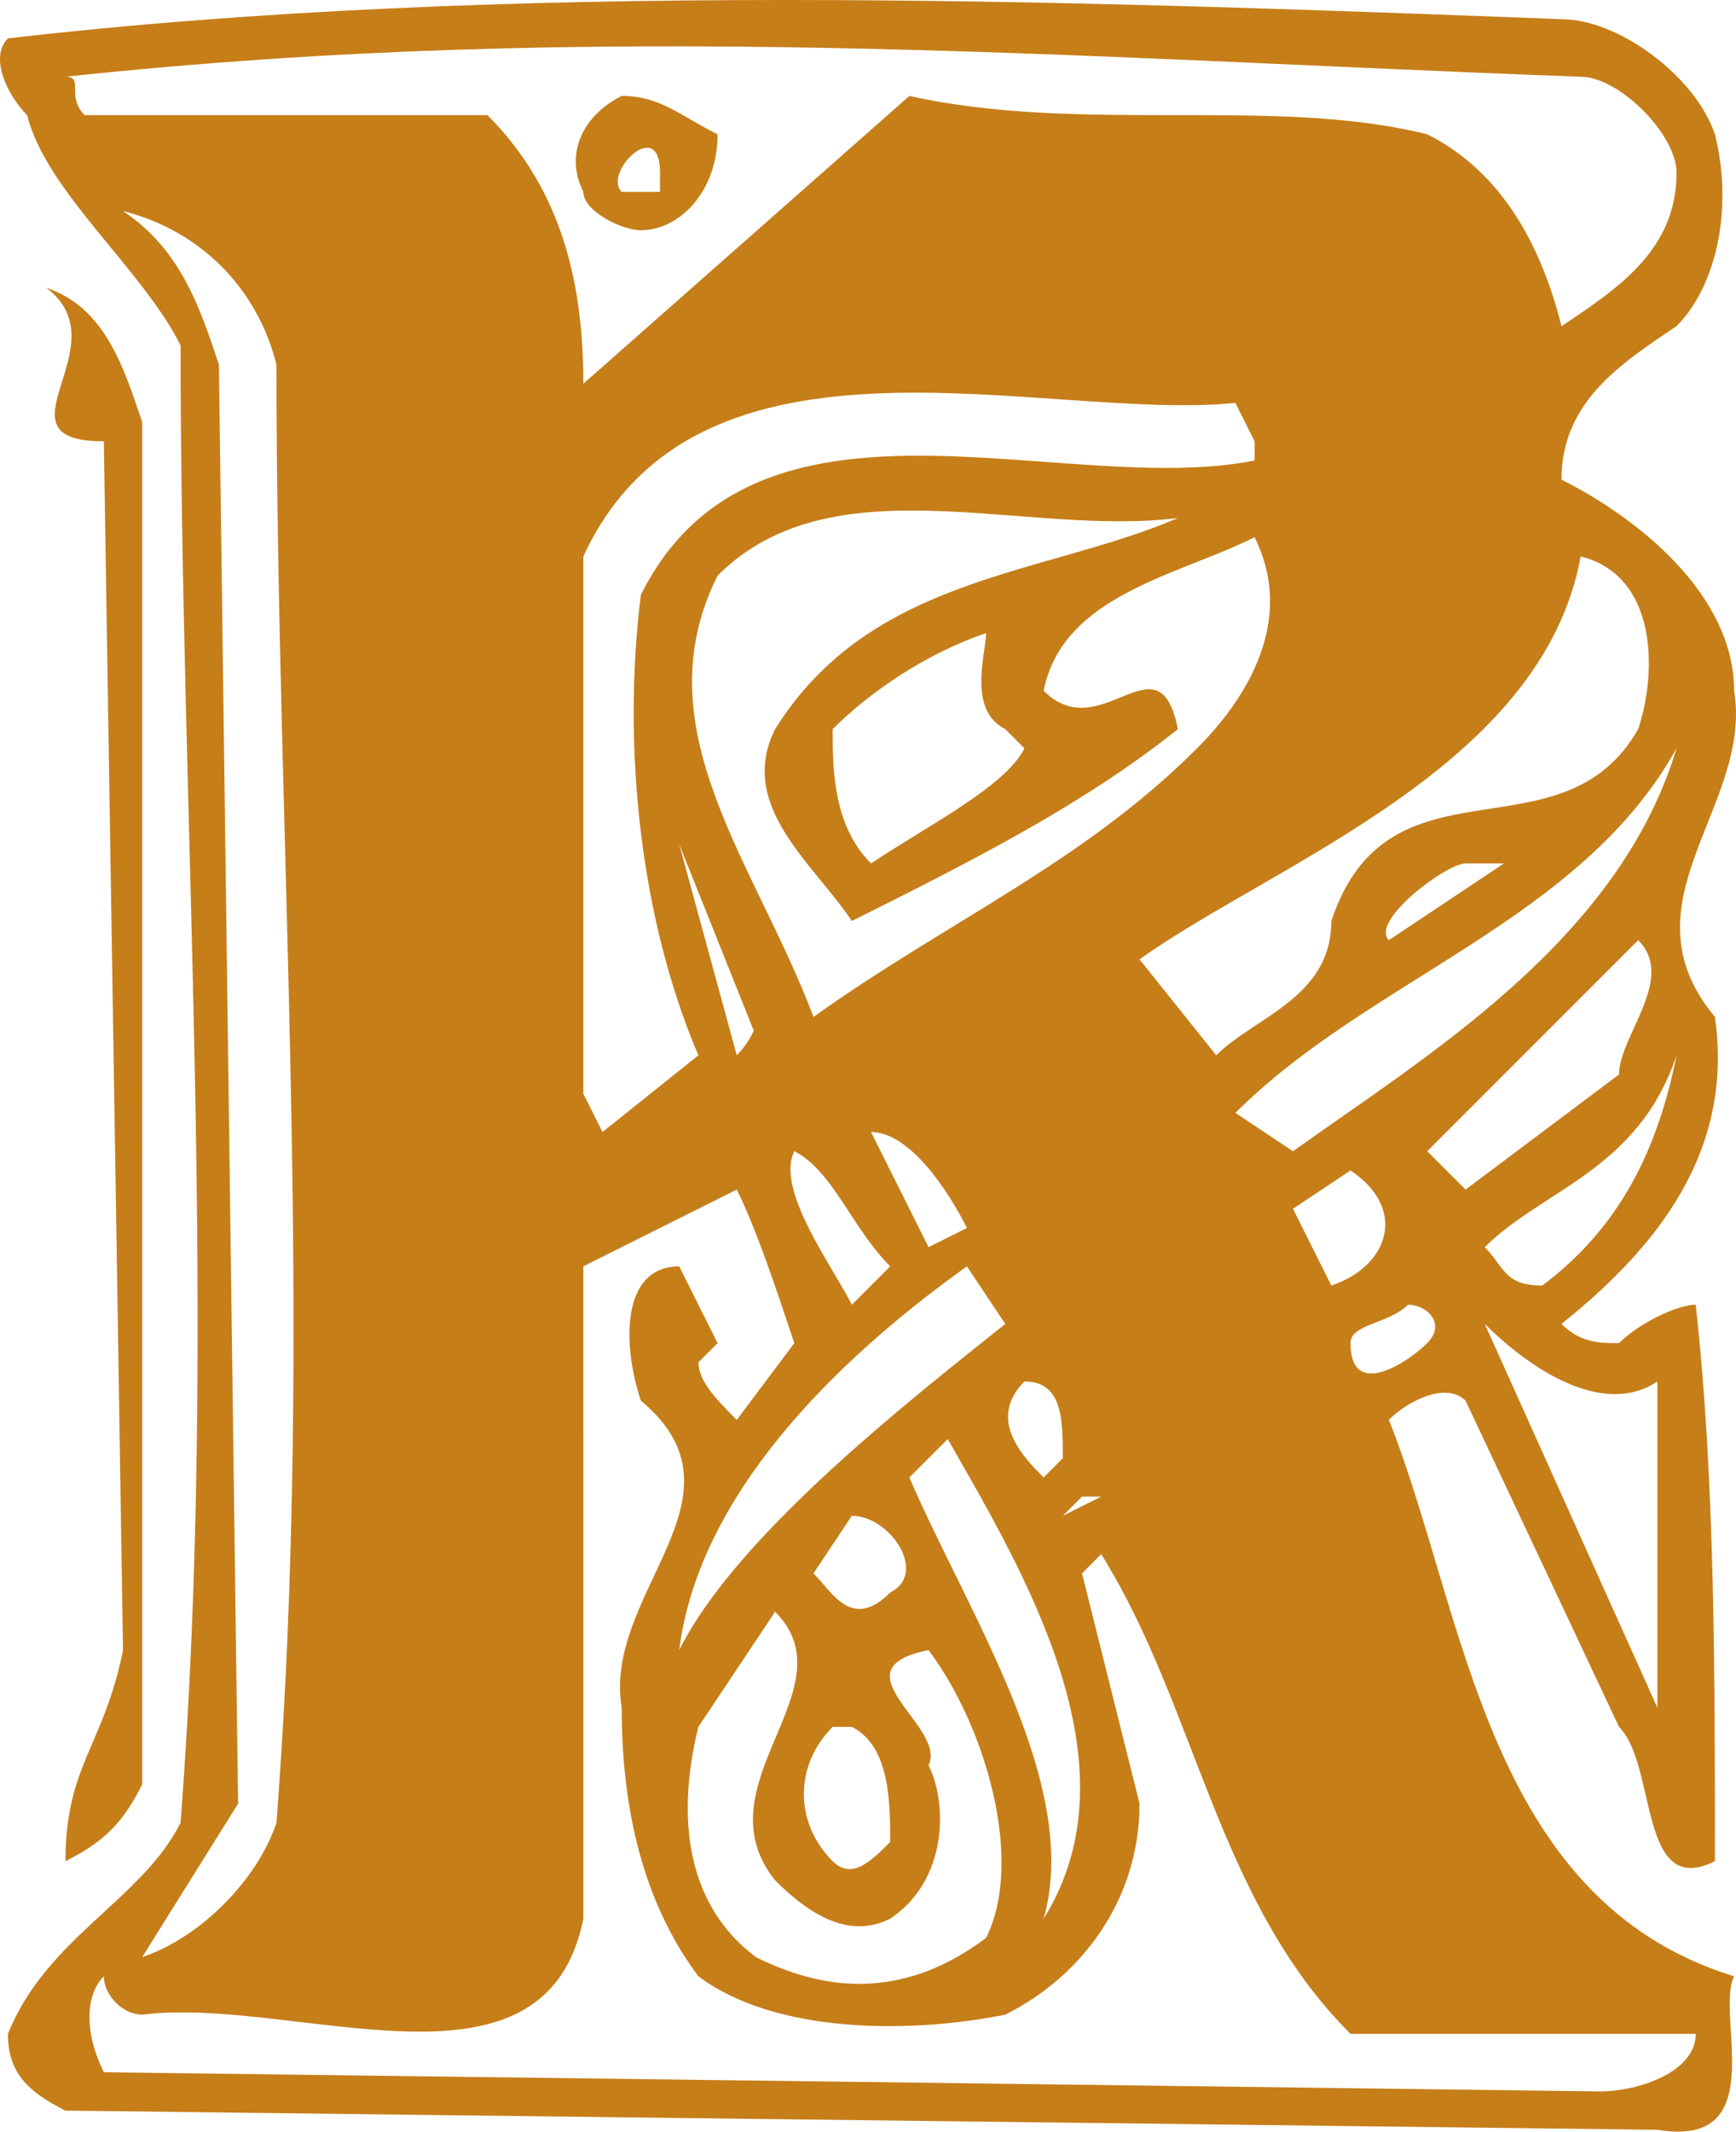 <svg xmlns="http://www.w3.org/2000/svg" width="90.514" height="111.097" version="1.2"><path fill="#c67e19" d="M.414 2c-1 1 0 3 1 4 1 4 6 8 8 12 0 25 2 51 0 77-2 4-7 6-9 11 0 2 1 3 3 4l83 1c6 1 3-6 4-8-13-4-14-19-18-29 1-1 3-2 4-1l8 17c2 2 1 9 5 7 0-10 0-20-1-29-1 0-3 1-4 2-1 0-2 0-3-1 5-4 9-9 8-16-5-6 2-11 1-17 0-5-5-9-9-11 0-4 3-6 6-8 2-2 3-6 2-10-1-3-5-6-8-6-26-1-55-2-81 1m2 13c4 3-3 8 3 8l1 63c-1 5-3 6-3 11 2-1 3-2 4-4V22c-1-3-2-6-5-7m12 4c0 25 2 50 0 76-1 3-4 6-7 7l5-8-1-75c-1-3-2-6-5-8 4 1 7 4 8 8m68-15c2 0 5 3 5 5 0 4-3 6-6 8-1-4-3-8-7-10-8-2-18 0-27-2l-17 15c0-5-1-10-5-14h-21c-1-1 0-2-1-2 28-3 52-1 79 0m-17 19v1c-10 2-26-5-32 7-1 8 0 17 3 24l-5 4-1-2V29c6-13 24-7 34-8l1 2m-4 4c-7 3-16 3-21 11-2 4 2 7 4 10 6-3 12-6 17-10-1-5-4 1-7-2 1-5 7-6 11-8 2 4 0 8-3 11-6 6-13 9-20 14-3-8-9-15-5-23 6-6 16-2 24-3m24 11c-4 7-13 1-16 10 0 4-4 5-6 7l-4-5c7-5 21-10 23-21 4 1 4 6 3 9m-33 0 1 1c-1 2-5 4-8 6-2-2-2-5-2-7 2-2 5-4 8-5 0 1-1 4 1 5m15 22-3-2c7-7 18-10 23-19-3 10-13 16-20 21m-28-6c0-1 0 0-1 1l-3-11 4 10m33-5c-1-1 3-4 4-4h2l-6 4m12 7-8 6-2-2 11-11c2 2-1 5-1 7m-4 11c-2 0-2-1-3-2 3-3 8-4 10-10-1 5-3 9-7 12m-30-3-2 1-3-6c2 0 4 3 5 5m-4 2-2 2c-1-2-4-6-3-8 2 1 3 4 5 6m23 1-2-4 3-2c3 2 2 5-1 6m-28 3-3 4c-1-1-2-2-2-3l1-1-2-4c-3 0-3 4-2 7 6 5-2 10-1 16 0 5 1 10 4 14 4 3 11 3 16 2 4-2 7-6 7-11l-3-12 1-1c5 8 6 18 13 25h18c0 2-3 3-5 3l-78-1c-1-2-1-4 0-5 0 1 1 2 2 2 8-1 21 5 23-5V66l8-4c1 2 2 5 3 8m11-1c-5 4-14 11-17 17 1-8 8-15 15-20l2 3m22 1c-1 1-4 3-4 0 0-1 2-1 3-2 1 0 2 1 1 2m12 2v17l-9-20c2 2 6 5 9 3m-31 4-1 1c-1-1-3-3-1-5 2 0 2 2 2 4m-1 24c2-7-4-16-7-23l2-2c4 7 10 17 5 25m1-21 1-1h1l-2 1m-9 4c-2 2-3 0-4-1l2-3c2 0 4 3 2 4m-6 15c2 2 4 3 6 2 3-2 3-6 2-8 1-2-5-5 0-6 3 4 5 11 3 15-4 3-8 3-12 1-4-3-4-8-3-12l4-6c4 4-4 9 0 14m6-2c-1 1-2 2-3 1-2-2-2-5 0-7h1c2 1 2 4 2 6m-14-91c-2 1-3 3-2 5 0 1 2 2 3 2 2 0 4-2 4-5-2-1-3-2-5-2m2 4v1h-2c-1-1 2-4 2-1" font-family="'Sans Serif'" font-size="12.5" font-weight="400"/></svg>
